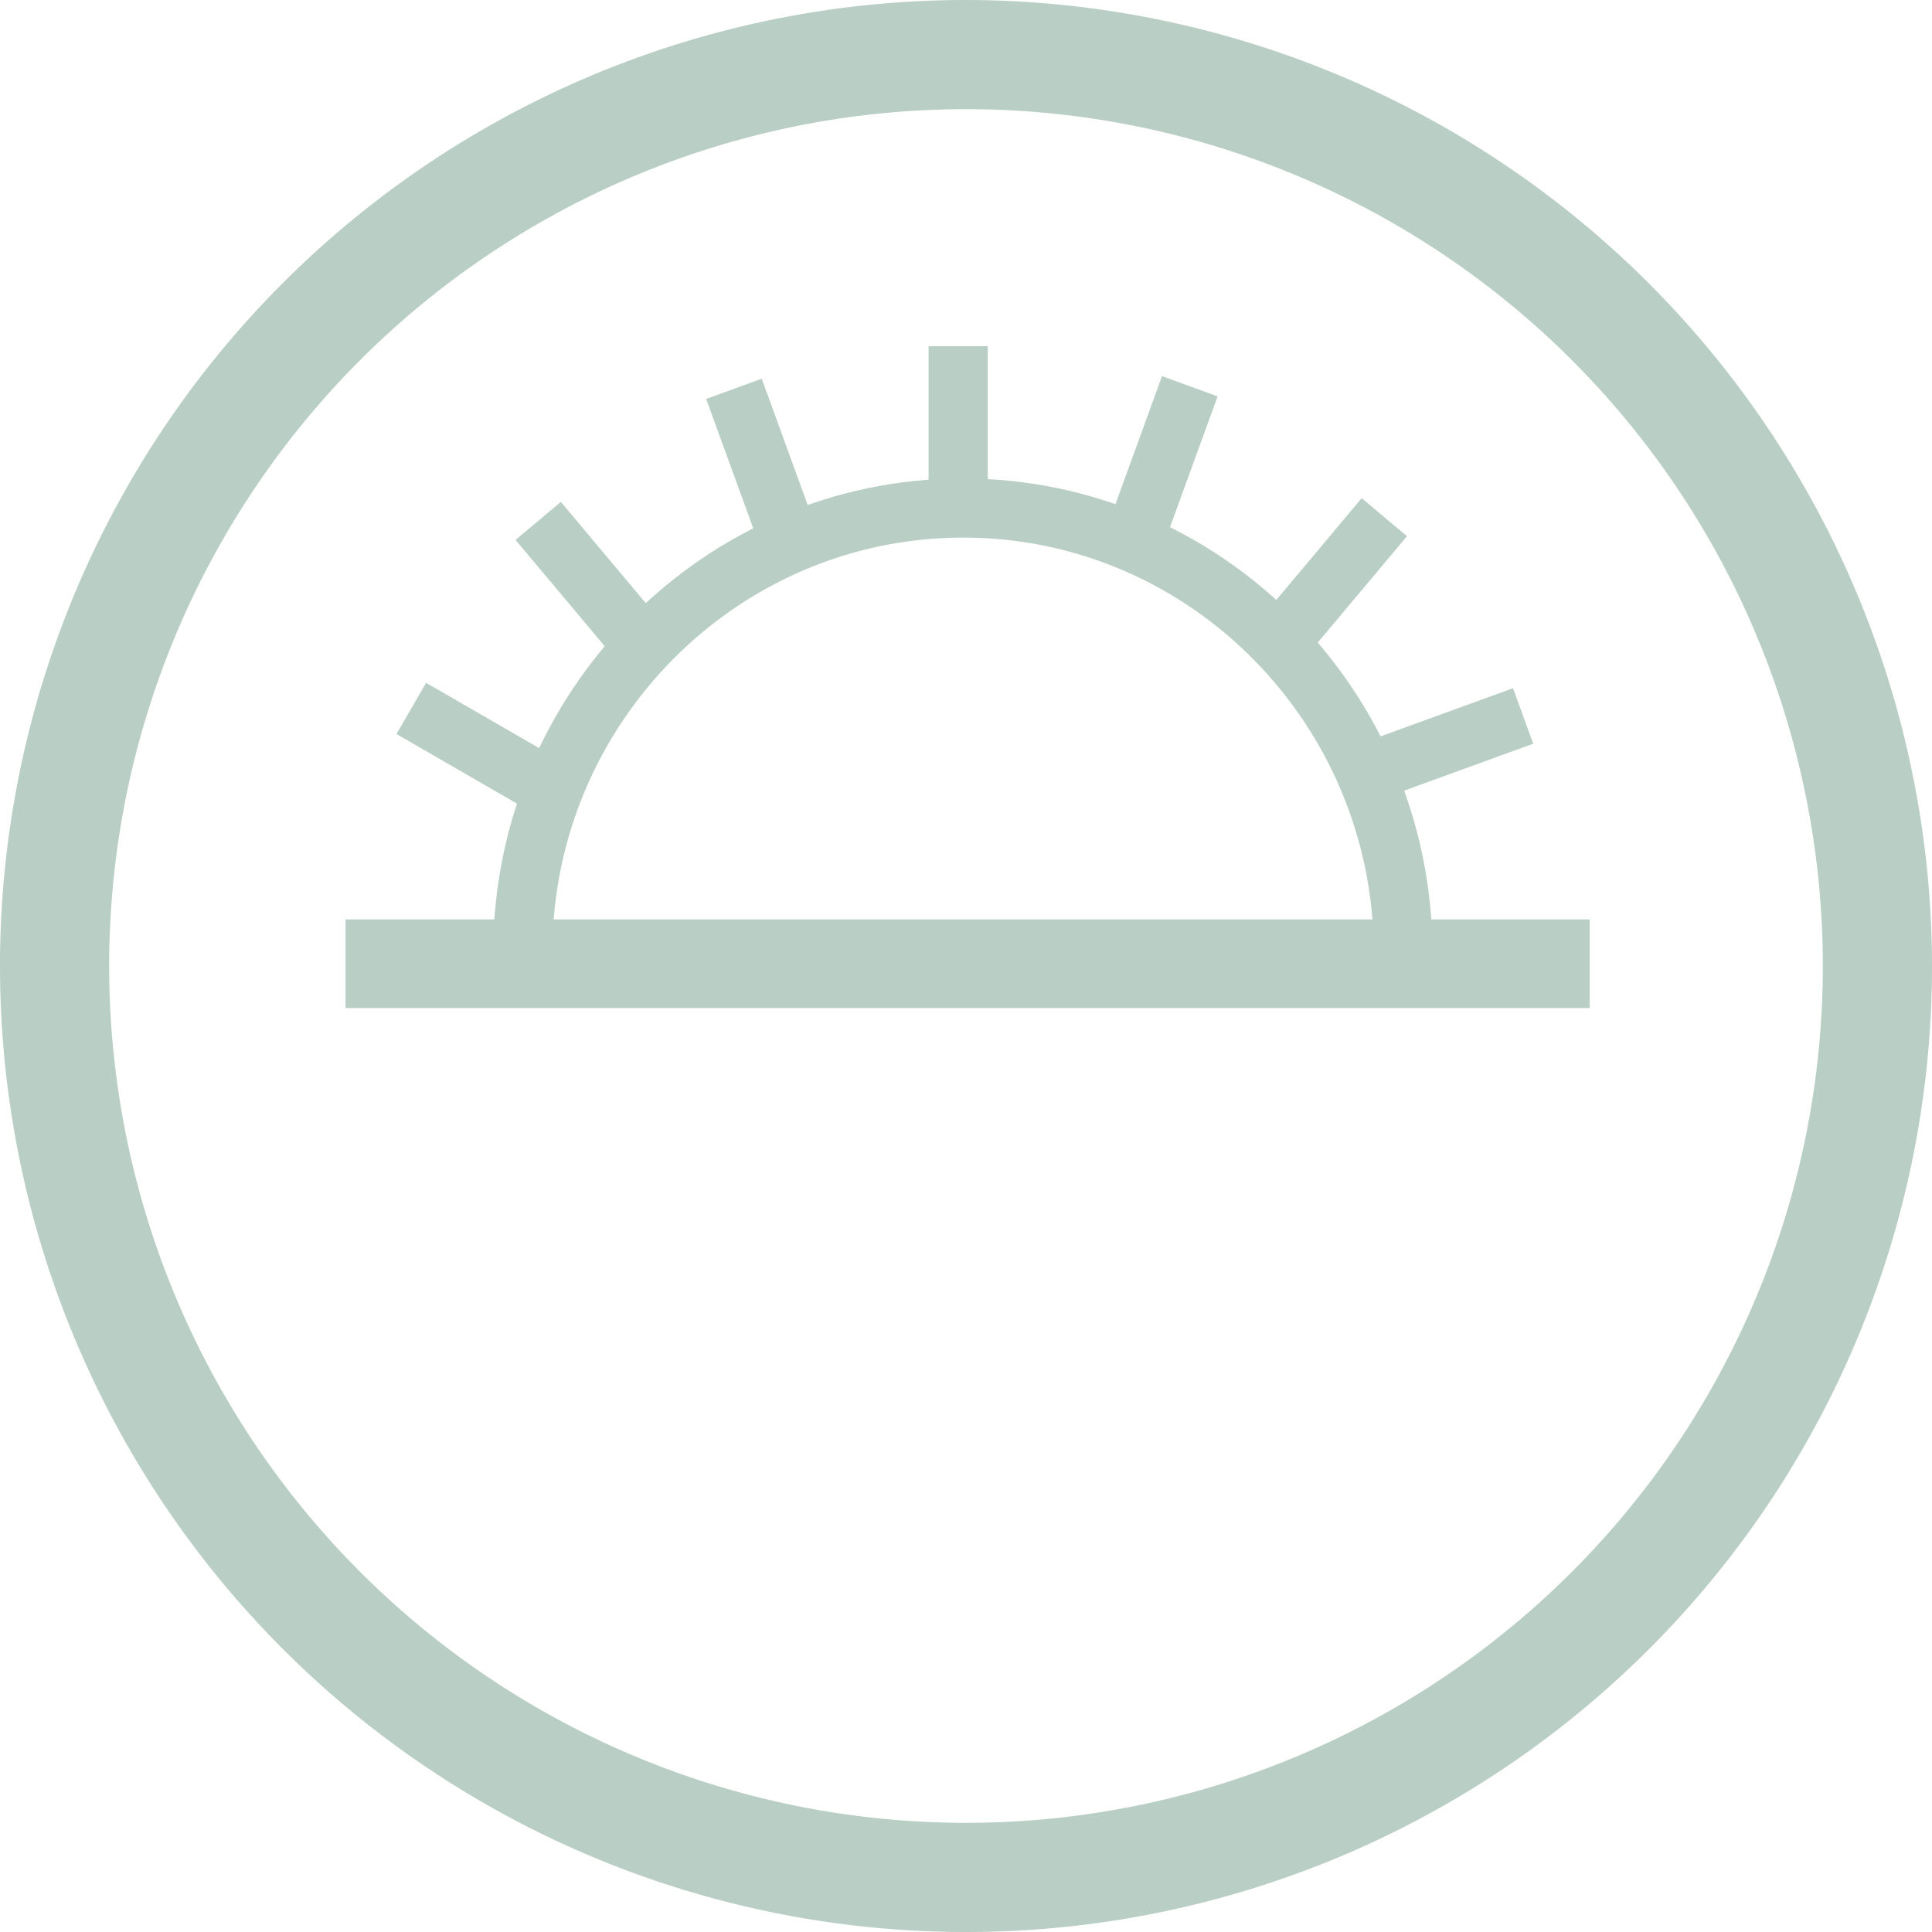 <svg id="Ebene_1" data-name="Ebene 1" xmlns="http://www.w3.org/2000/svg" viewBox="0 0 212.36 212.36"><defs><style>.cls-1{fill:#b9cec5;}</style></defs><title>Tapetensymbole_ausreichend-lichtbestaendig</title><path class="cls-1" d="M106.18,12A94.18,94.18,0,1,1,12,106.18,94.18,94.18,0,0,1,106.18,12m0-12A106.18,106.18,0,1,0,212.36,106.18,106.3,106.3,0,0,0,106.18,0h0Z" transform="translate(0 0)"/><rect class="cls-1" x="37.98" y="101.06" width="136.75" height="9.74"/><path class="cls-1" d="M157.45,104.73H151c0-25.17-20.24-45.64-45.12-45.64S60.71,79.56,60.71,104.73h-6.5c0-28.75,23.15-52.14,51.62-52.14S157.45,76,157.45,104.73Z" transform="translate(0 0)"/><rect class="cls-1" x="102.07" y="38.05" width="6.5" height="20.7"/><rect class="cls-1" x="80.96" y="42.11" width="6.5" height="20.7" transform="translate(-12.86 31.97) rotate(-20)"/><rect class="cls-1" x="116.89" y="48.94" width="20.7" height="6.5" transform="translate(34.68 153.9) rotate(-70)"/><rect class="cls-1" x="135.16" y="61.52" width="20.7" height="6.5" transform="translate(2.36 134.61) rotate(-50)"/><rect class="cls-1" x="62.56" y="54.83" width="6.5" height="20.7" transform="translate(-26.5 57.54) rotate(-39.99)"/><rect class="cls-1" x="147.34" y="78.98" width="20.7" height="6.49" transform="translate(-18.61 58.87) rotate(-19.99)"/><rect class="cls-1" x="50.92" y="72.69" width="6.5" height="20.7" transform="translate(-44.83 88.42) rotate(-59.99)"/></svg>